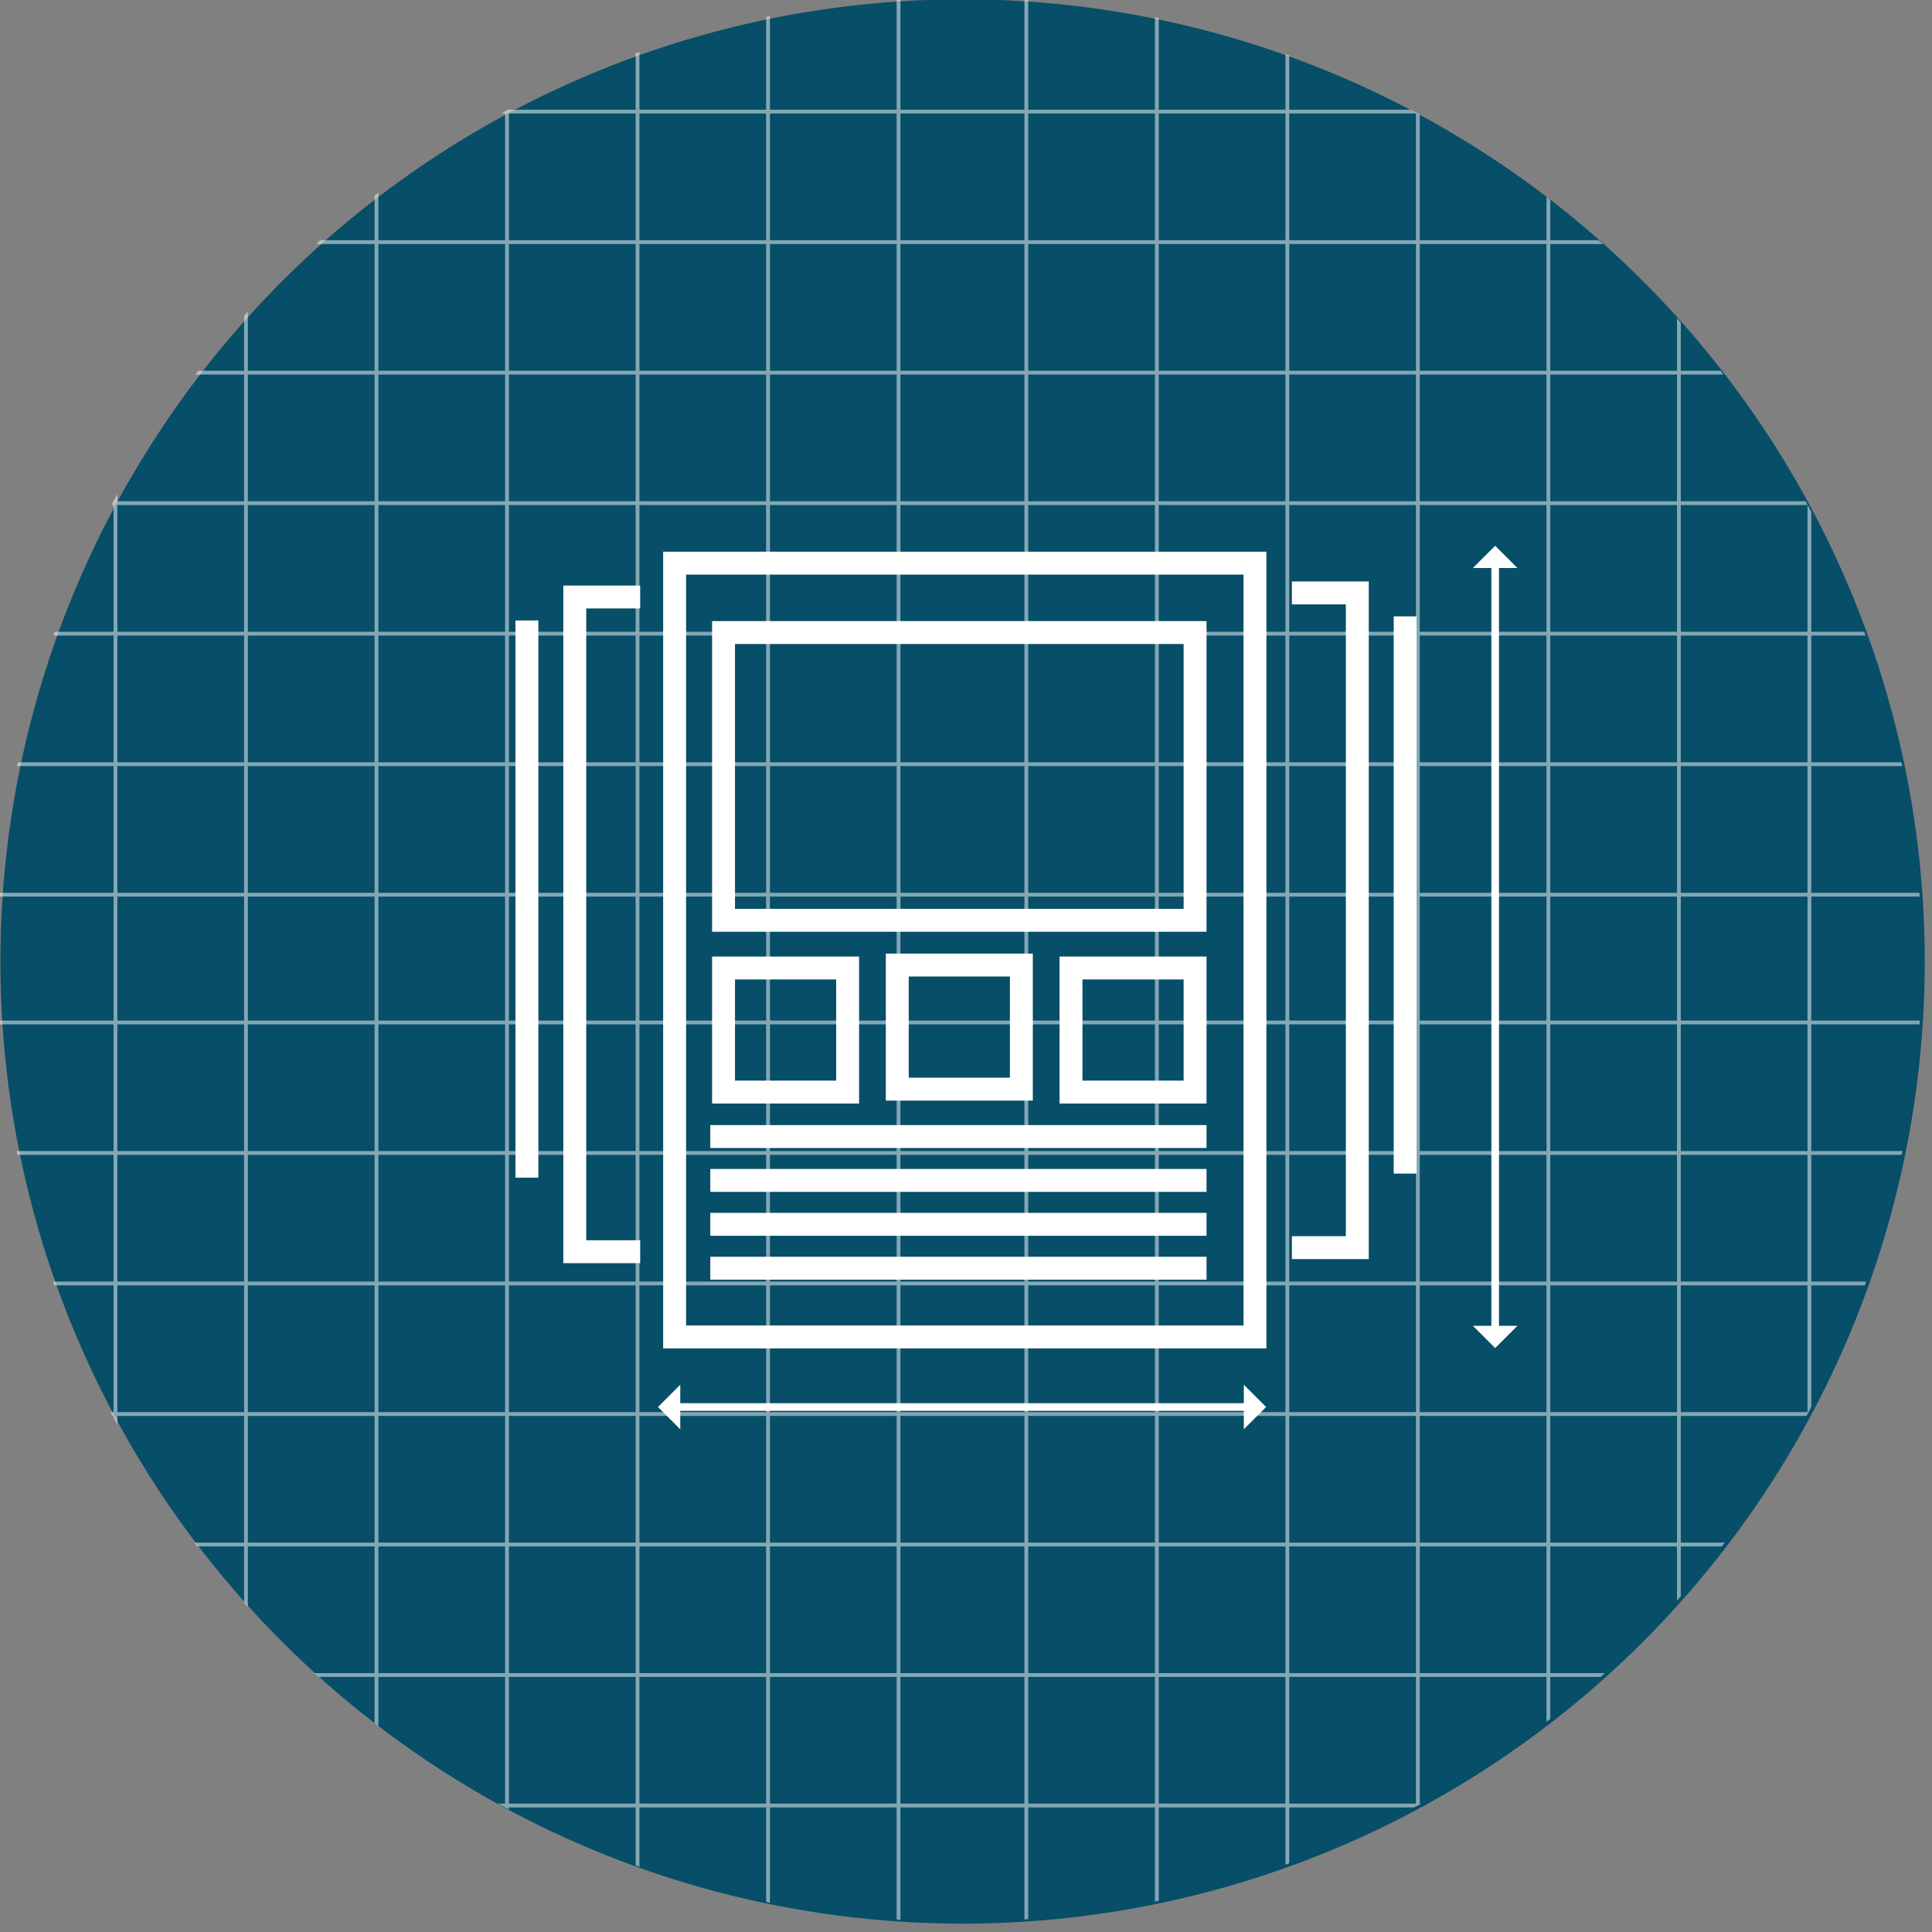 <?xml version="1.0" encoding="utf-8"?>
<!-- Generator: Adobe Illustrator 17.0.0, SVG Export Plug-In . SVG Version: 6.00 Build 0)  -->
<!DOCTYPE svg PUBLIC "-//W3C//DTD SVG 1.1//EN" "http://www.w3.org/Graphics/SVG/1.1/DTD/svg11.dtd">
<svg version="1.1" id="Layer_1" xmlns="http://www.w3.org/2000/svg" xmlns:xlink="http://www.w3.org/1999/xlink" x="0px" y="0px"
	 width="253px" height="253px" viewBox="0 0 253 253" enable-background="new 0 0 253 253" xml:space="preserve">
<rect x="0" y="0" width="253" height="253" fill="#808080" stroke="none"/>
<g>
	<circle fill="#074E68" cx="126.053" cy="125.908" r="126"/>
	<g opacity="0.5" enable-background="new    ">
		<g>
			<defs>
				<circle id="SVGID_1_" cx="125.656" cy="125.636" r="126"/>
			</defs>
			<clipPath id="SVGID_2_">
				<use xlink:href="#SVGID_1_"  overflow="visible"/>
			</clipPath>
			<g clip-path="url(#SVGID_2_)">
				<g>
					
						<line fill="none" stroke="#FFFFFF" stroke-width="0.5" stroke-miterlimit="10" x1="219.855" y1="344.215" x2="219.855" y2="-78.346"/>
					
						<line fill="none" stroke="#FFFFFF" stroke-width="0.5" stroke-miterlimit="10" x1="202.764" y1="344.215" x2="202.764" y2="-78.346"/>
					
						<line fill="none" stroke="#FFFFFF" stroke-width="0.5" stroke-miterlimit="10" x1="236.946" y1="343.789" x2="236.946" y2="-78.771"/>
					
						<line fill="none" stroke="#FFFFFF" stroke-width="0.5" stroke-miterlimit="10" x1="254.037" y1="344.215" x2="254.037" y2="-78.346"/>
					
						<line fill="none" stroke="#FFFFFF" stroke-width="0.5" stroke-miterlimit="10" x1="151.491" y1="344.215" x2="151.491" y2="-78.346"/>
					
						<line fill="none" stroke="#FFFFFF" stroke-width="0.5" stroke-miterlimit="10" x1="134.4" y1="344.215" x2="134.4" y2="-78.346"/>
					
						<line fill="none" stroke="#FFFFFF" stroke-width="0.5" stroke-miterlimit="10" x1="168.582" y1="343.789" x2="168.582" y2="-78.771"/>
					
						<line fill="none" stroke="#FFFFFF" stroke-width="0.5" stroke-miterlimit="10" x1="185.673" y1="344.215" x2="185.673" y2="-78.346"/>
					
						<line fill="none" stroke="#FFFFFF" stroke-width="0.5" stroke-miterlimit="10" x1="83.485" y1="344.428" x2="83.485" y2="-78.133"/>
					
						<line fill="none" stroke="#FFFFFF" stroke-width="0.5" stroke-miterlimit="10" x1="66.394" y1="346.095" x2="66.394" y2="-76.466"/>
					
						<line fill="none" stroke="#FFFFFF" stroke-width="0.5" stroke-miterlimit="10" x1="100.576" y1="344.002" x2="100.576" y2="-78.558"/>
					
						<line fill="none" stroke="#FFFFFF" stroke-width="0.5" stroke-miterlimit="10" x1="117.667" y1="344.428" x2="117.667" y2="-78.133"/>
					
						<line fill="none" stroke="#FFFFFF" stroke-width="0.5" stroke-miterlimit="10" x1="15.121" y1="344.428" x2="15.121" y2="-78.133"/>
					
						<line fill="none" stroke="#FFFFFF" stroke-width="0.5" stroke-miterlimit="10" x1="-1.97" y1="344.428" x2="-1.97" y2="-78.133"/>
					
						<line fill="none" stroke="#FFFFFF" stroke-width="0.5" stroke-miterlimit="10" x1="32.212" y1="344.002" x2="32.212" y2="-78.558"/>
					
						<line fill="none" stroke="#FFFFFF" stroke-width="0.5" stroke-miterlimit="10" x1="49.303" y1="344.428" x2="49.303" y2="-78.133"/>
				</g>
				<g>
					
						<line fill="none" stroke="#FFFFFF" stroke-width="0.5" stroke-miterlimit="10" x1="-76.987" y1="219.349" x2="345.574" y2="219.349"/>
					
						<line fill="none" stroke="#FFFFFF" stroke-width="0.5" stroke-miterlimit="10" x1="-76.987" y1="202.258" x2="345.574" y2="202.258"/>
					
						<line fill="none" stroke="#FFFFFF" stroke-width="0.5" stroke-miterlimit="10" x1="-76.561" y1="236.44" x2="346" y2="236.44"/>
					
						<line fill="none" stroke="#FFFFFF" stroke-width="0.5" stroke-miterlimit="10" x1="-76.987" y1="253.531" x2="345.574" y2="253.531"/>
					
						<line fill="none" stroke="#FFFFFF" stroke-width="0.5" stroke-miterlimit="10" x1="-76.987" y1="150.985" x2="345.574" y2="150.985"/>
					
						<line fill="none" stroke="#FFFFFF" stroke-width="0.5" stroke-miterlimit="10" x1="-76.987" y1="133.894" x2="345.574" y2="133.894"/>
					
						<line fill="none" stroke="#FFFFFF" stroke-width="0.5" stroke-miterlimit="10" x1="-76.561" y1="168.076" x2="346" y2="168.076"/>
					
						<line fill="none" stroke="#FFFFFF" stroke-width="0.5" stroke-miterlimit="10" x1="-76.987" y1="185.167" x2="345.574" y2="185.167"/>
					
						<line fill="none" stroke="#FFFFFF" stroke-width="0.5" stroke-miterlimit="10" x1="-77.2" y1="82.979" x2="345.361" y2="82.979"/>
					
						<line fill="none" stroke="#FFFFFF" stroke-width="0.5" stroke-miterlimit="10" x1="-77.2" y1="65.888" x2="345.361" y2="65.888"/>
					
						<line fill="none" stroke="#FFFFFF" stroke-width="0.5" stroke-miterlimit="10" x1="-76.774" y1="100.07" x2="345.787" y2="100.07"/>
					
						<line fill="none" stroke="#FFFFFF" stroke-width="0.5" stroke-miterlimit="10" x1="-77.2" y1="117.161" x2="345.361" y2="117.161"/>
					
						<line fill="none" stroke="#FFFFFF" stroke-width="0.5" stroke-miterlimit="10" x1="-77.2" y1="14.615" x2="345.361" y2="14.615"/>
					
						<line fill="none" stroke="#FFFFFF" stroke-width="0.5" stroke-miterlimit="10" x1="-77.2" y1="-2.476" x2="345.361" y2="-2.476"/>
					
						<line fill="none" stroke="#FFFFFF" stroke-width="0.5" stroke-miterlimit="10" x1="-76.774" y1="31.706" x2="345.787" y2="31.706"/>
					
						<line fill="none" stroke="#FFFFFF" stroke-width="0.5" stroke-miterlimit="10" x1="-77.2" y1="48.797" x2="345.361" y2="48.797"/>
				</g>
			</g>
		</g>
	</g>
</g>
<g>
	<line fill="none" stroke="#FFFFFF" stroke-miterlimit="10" x1="164.339" y1="184.25" x2="87.165" y2="184.25"/>
	<polygon fill="#FFFFFF" points="165.798,184.25 162.881,187.167 162.881,181.333 	"/>
	<polygon fill="#FFFFFF" points="86.165,184.25 89.082,181.333 89.082,187.167 	"/>
</g>
<rect x="88.342" y="73.746" fill="none" stroke="#FFFFFF" stroke-width="3" stroke-miterlimit="10" width="75.997" height="101.329"/>
<polyline fill="none" stroke="#FFFFFF" stroke-width="3" stroke-miterlimit="10" points="83.833,163.916 75.268,163.916 
	75.268,78.18 83.833,78.18 "/>
<rect x="67.5" y="81.25" fill="#FFFFFF" width="3" height="72.97"/>
<polyline fill="none" stroke="#FFFFFF" stroke-width="3" stroke-miterlimit="10" points="169.176,163.381 177.741,163.381 
	177.741,77.645 169.176,77.645 "/>
<rect x="182.509" y="80.715" fill="#FFFFFF" width="3" height="72.97"/>
<rect x="94.75" y="82.833" fill="none" stroke="#FFFFFF" stroke-width="3" stroke-miterlimit="10" width="61.75" height="37.68"/>
<rect x="94.75" y="126.76" fill="none" stroke="#FFFFFF" stroke-width="3" stroke-miterlimit="10" width="16.25" height="16.25"/>
<rect x="117.5" y="126.375" fill="none" stroke="#FFFFFF" stroke-width="3" stroke-miterlimit="10" width="16.25" height="16.25"/>
<rect x="140.25" y="126.76" fill="none" stroke="#FFFFFF" stroke-width="3" stroke-miterlimit="10" width="16.25" height="16.25"/>
<rect x="93.015" y="147.333" fill="#FFFFFF" width="64.985" height="3"/>
<rect x="93.015" y="153.08" fill="#FFFFFF" width="64.985" height="3"/>
<rect x="93.015" y="158.827" fill="#FFFFFF" width="64.985" height="3"/>
<rect x="93.015" y="164.575" fill="#FFFFFF" width="64.985" height="3"/>
<g>
	<line fill="none" stroke="#FFFFFF" stroke-miterlimit="10" x1="195.798" y1="175.076" x2="195.798" y2="72.468"/>
	<polygon fill="#FFFFFF" points="195.798,176.534 192.881,173.617 198.715,173.617 	"/>
	<polygon fill="#FFFFFF" points="195.798,71.468 198.715,74.385 192.881,74.385 	"/>
</g>
</svg>

